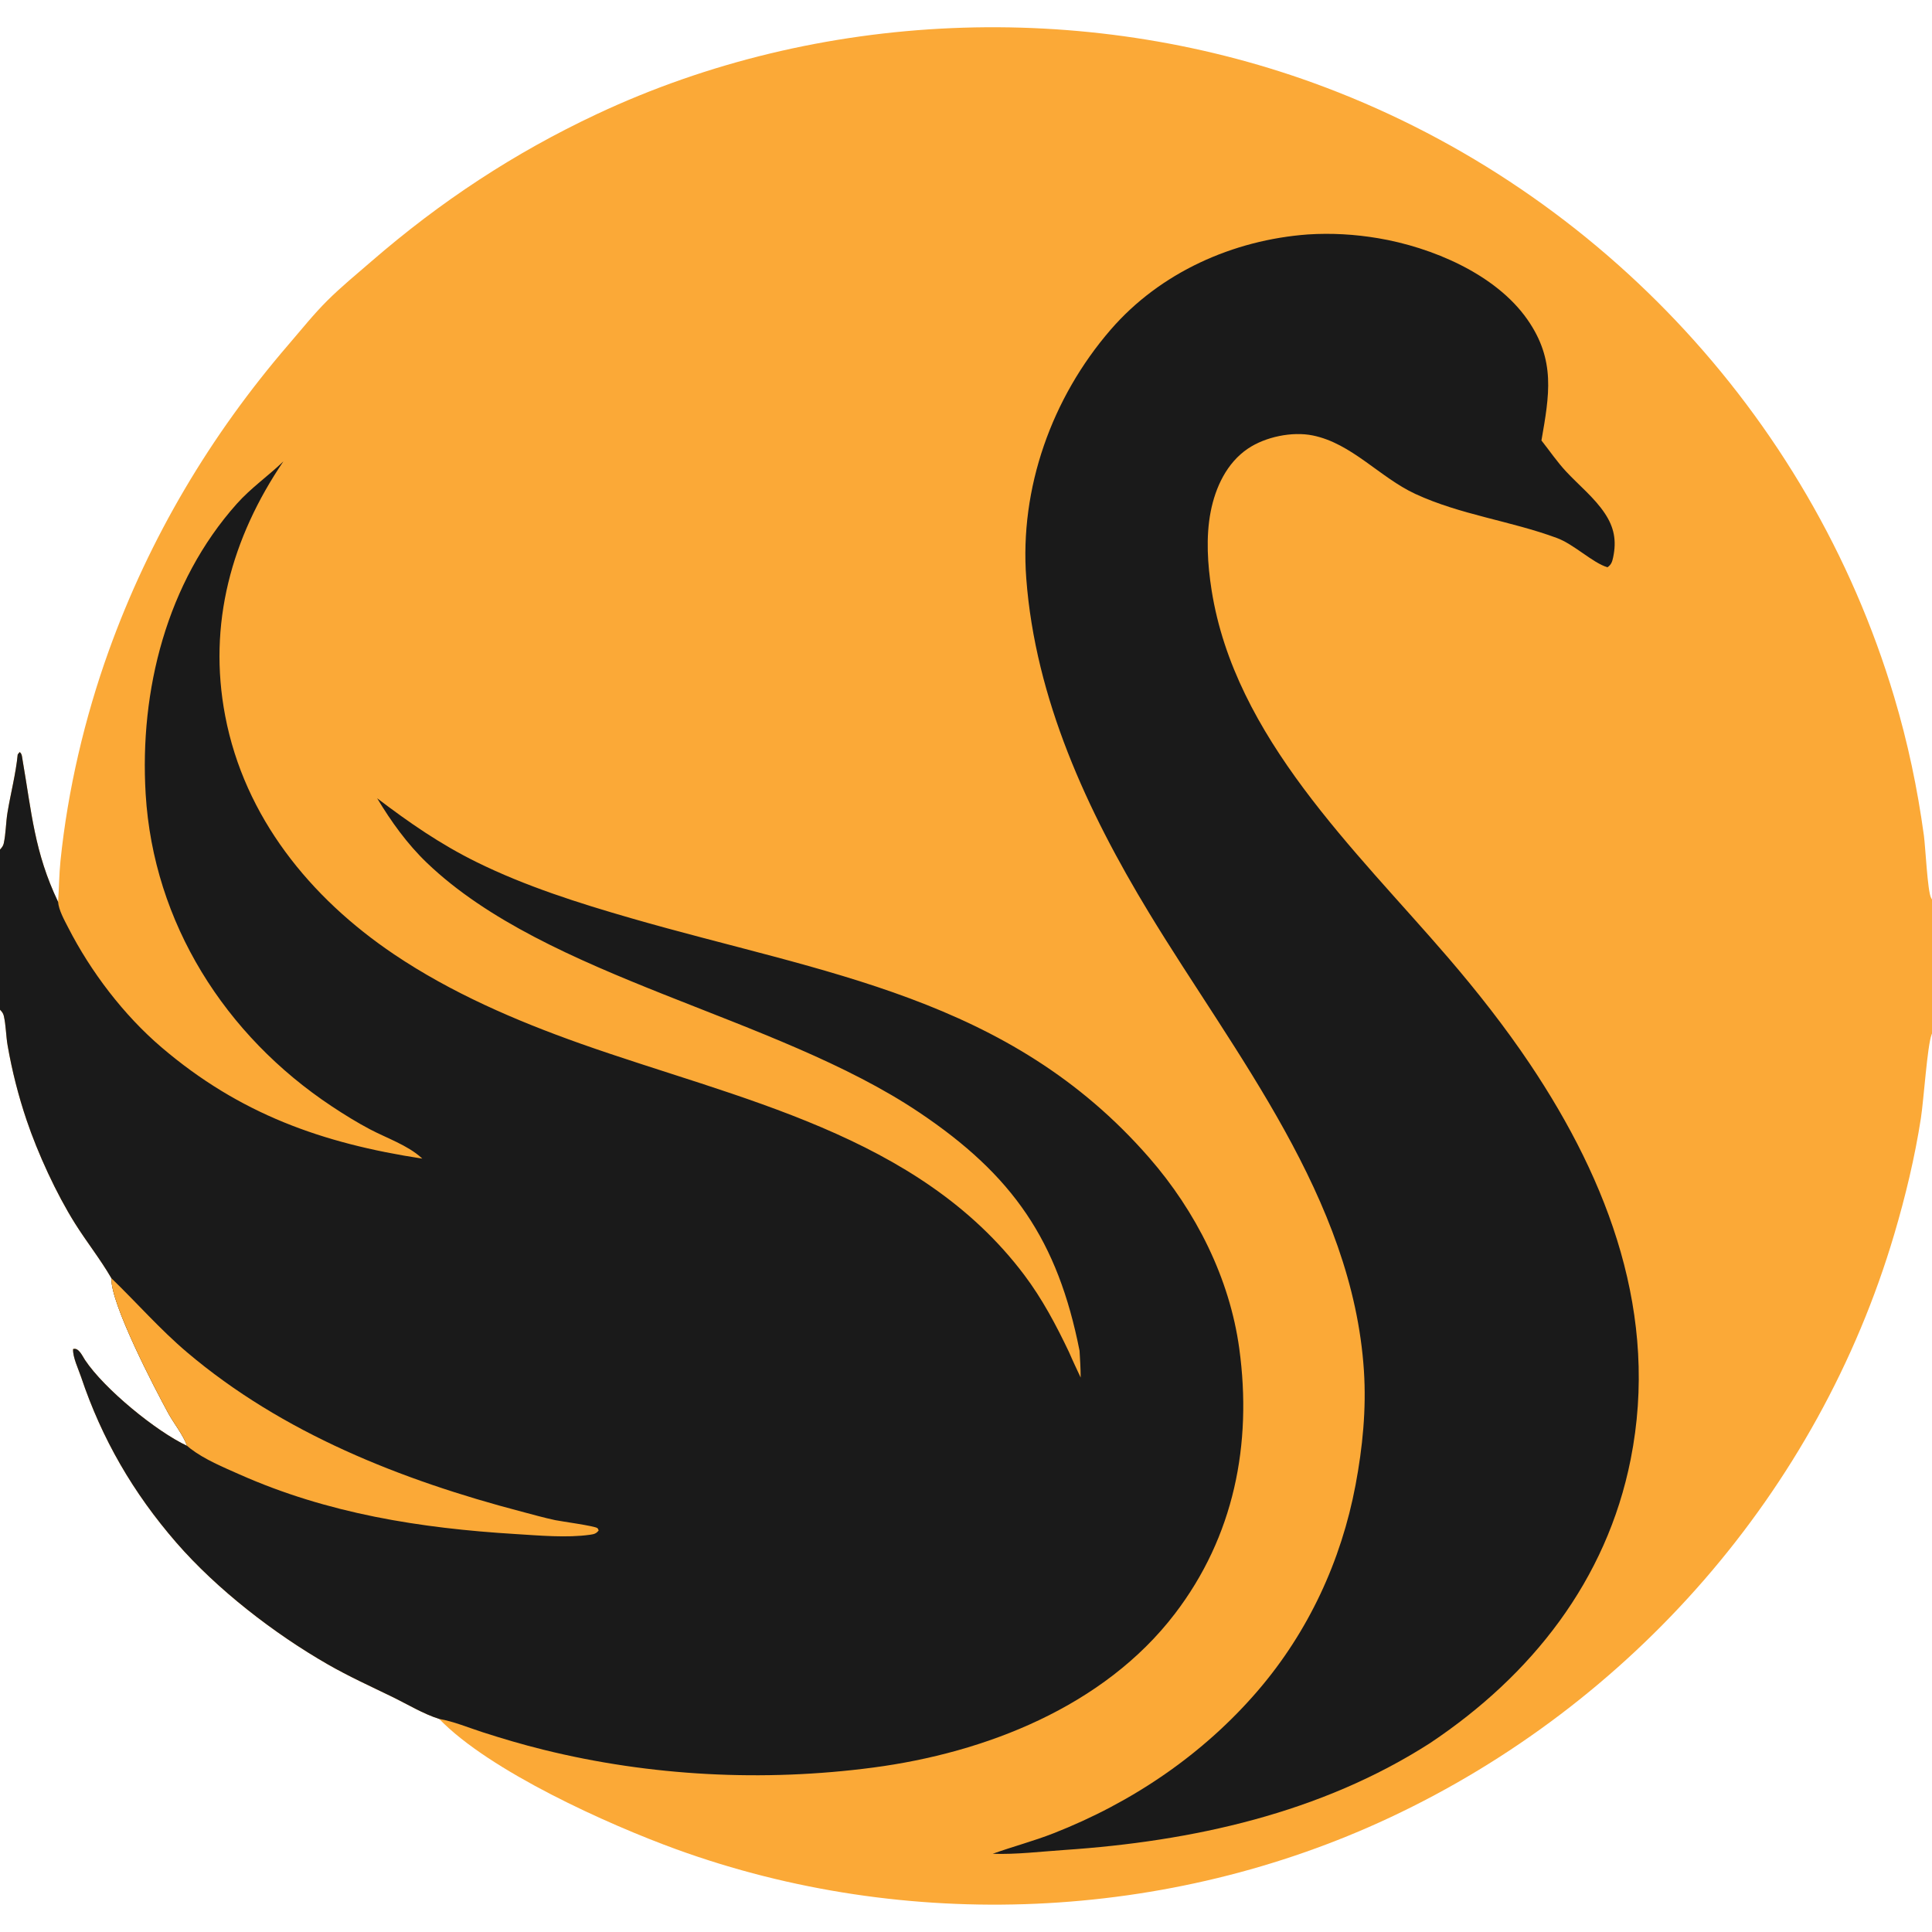 <?xml version="1.0" encoding="UTF-8" standalone="yes"?>
<svg width="347" height="347" version="1.2" baseProfile="tiny-ps" xmlns="http://www.w3.org/2000/svg">
  <title>bimi-svg-tiny-12-ps</title>
  <path fill="#FBA937" d="M0 0L347 0L347 161.556L347 185.635L347 347L0 347L0 181.355L0 152.589L0 0ZM0 0L0 152.589C0.04 152.547 0.082 152.505 0.121 152.461C0.38 152.167 0.587 151.87 0.672 151.481C1.063 149.693 1.047 147.748 1.348 145.928C1.921 142.461 2.84 139.005 3.181 135.508L3.531 135.076C3.963 135.383 3.962 135.979 4.052 136.495C5.68 145.897 6.181 153.077 10.432 161.975C10.611 159.517 10.611 157.068 10.864 154.601C12.168 141.899 15.212 128.916 19.531 116.909C26.834 96.603 37.789 78.176 51.85 61.85C54.111 59.226 56.34 56.425 58.794 53.983C61.282 51.509 64.072 49.222 66.725 46.925C79.126 36.186 92.318 27.485 107.185 20.5C147.045 1.773 194.48 -0.098 235.834 14.871C285.828 32.969 324.986 74.142 340.206 125.169C342.664 133.409 344.382 141.567 345.547 150.082C345.82 152.079 346.195 160.049 346.832 161.26C346.885 161.36 346.944 161.457 347 161.556L347 0L0 0ZM0 181.355L0 347L347 347L347 185.635C346.975 185.695 346.949 185.755 346.925 185.816C346.156 187.835 345.521 197.518 345.004 200.851C343.916 207.873 342.234 214.868 340.219 221.681C326.575 267.826 293.097 306.062 249.634 326.441C209.806 345.116 162.779 347.153 121.452 332.137C109.186 327.68 87.911 318.091 78.881 308.731C76.067 307.855 73.07 306.038 70.407 304.744C66.564 302.877 62.627 301.083 58.919 298.958C49.249 293.414 38.969 285.469 31.658 277.049C23.933 268.15 18.297 258.452 14.558 247.299C14.1 245.931 13.031 243.711 13.13 242.299C14.136 241.978 14.783 243.536 15.274 244.272C18.746 249.483 28.05 257.084 33.603 259.683C32.905 257.723 31.198 255.621 30.183 253.754C27.705 249.197 19.836 234.089 20.009 229.583C18.041 226.177 15.561 223.066 13.468 219.731C10.112 214.387 6.789 207.143 4.773 201.168C3.3 196.802 2.165 192.337 1.373 187.796C1.07 186.058 1.076 184.155 0.684 182.458C0.576 181.993 0.333 181.683 0 181.355Z"/>
  <path fill="#1A1A1A" d="M234.914 42.107C239.137 41.833 243.354 42.083 247.526 42.785C257.1 44.398 268.59 49.175 274.324 57.378C279.451 64.712 278.258 71.021 276.854 79.114C278.346 80.995 279.644 82.929 281.292 84.698C283.574 87.147 286.354 89.384 288.219 92.175C289.919 94.717 290.36 97.102 289.737 100.077C289.571 100.87 289.4 101.431 288.709 101.886C286.015 101.074 282.74 97.776 279.606 96.619C271.274 93.544 262.308 92.469 254.191 88.707C247.83 85.759 242.754 79.608 235.755 78.205C232.055 77.463 227.274 78.46 224.146 80.567C220.34 83.13 218.295 87.529 217.443 91.914C216.562 96.448 216.89 101.417 217.604 105.959C221.762 132.441 243.384 152.552 260.094 172C265.289 178.046 270.334 184.464 274.775 191.086C289.015 212.321 298.006 236.301 292.881 262.103C288.557 283.871 275.085 300.885 256.895 313.041C237.244 325.664 214.155 330.717 191.155 332.268C186.927 332.553 182.528 333.098 178.295 332.952C181.911 331.652 185.619 330.682 189.214 329.274C203.313 323.754 216.086 315.126 225.968 303.597C234.998 293.061 240.906 280.33 243.466 266.71C244.736 259.957 245.415 253.099 244.971 246.225C242.967 215.221 221.824 189.424 206.362 163.933C195.236 145.59 185.958 125.537 184.323 103.877C183.101 87.682 188.913 71.442 199.474 59.224C208.37 48.93 221.477 43.094 234.914 42.107Z"/>
  <path fill="#1A1A1A" d="M75.848 208.096L75.65 207.914C73.2 205.689 69.389 204.383 66.452 202.833C64.087 201.585 61.787 200.157 59.56 198.68C40.442 185.991 27.553 165.762 26.162 142.616C25.045 124.021 29.932 104.598 42.541 90.471C45.059 87.649 48.174 85.486 50.892 82.876C41.59 96.599 37.288 112.078 40.451 128.607C43.923 146.747 55.683 161.235 70.761 171.394C81.037 178.317 92.626 183.316 104.276 187.446C132.476 197.442 164.935 203.695 183.975 229.008C187.203 233.299 189.707 238.027 192.008 242.863C192.666 244.399 193.389 245.907 194.095 247.421C194.097 245.818 193.984 244.216 193.896 242.616C189.982 222.783 181.91 211.072 165.071 199.782C139.011 182.31 98.381 175.737 76.683 154.979C73.155 151.604 70.243 147.55 67.741 143.376C73.503 147.756 79.06 151.612 85.58 154.828C94.407 159.183 103.916 162.193 113.351 164.916C148.02 174.925 181.177 178.983 206.407 207.937C214.77 217.534 220.857 229.55 222.586 242.235C224.924 259.4 221.63 275.978 210.996 289.865C198.255 306.506 177.015 314.806 156.809 317.467C137.151 320.056 116.849 319.025 97.585 314.257C93.871 313.337 90.231 312.266 86.593 311.088C84.13 310.29 81.409 309.163 78.881 308.731C76.067 307.855 73.07 306.038 70.407 304.744C66.564 302.877 62.627 301.083 58.919 298.958C49.249 293.414 38.969 285.469 31.658 277.049C23.933 268.15 18.297 258.452 14.558 247.299C14.1 245.931 13.031 243.711 13.13 242.299C14.136 241.978 14.783 243.536 15.274 244.272C18.746 249.483 28.05 257.084 33.603 259.683C32.905 257.723 31.198 255.621 30.183 253.754C27.705 249.197 19.836 234.089 20.009 229.583C18.041 226.177 15.561 223.066 13.468 219.731C10.112 214.387 6.789 207.143 4.773 201.168C3.3 196.802 2.165 192.337 1.373 187.796C1.07 186.058 1.076 184.155 0.684 182.458C0.576 181.993 0.333 181.683 0 181.355L0 152.589C0.04 152.547 0.082 152.505 0.121 152.461C0.38 152.167 0.587 151.87 0.672 151.481C1.063 149.693 1.047 147.748 1.348 145.928C1.921 142.461 2.84 139.005 3.181 135.508L3.531 135.076C3.963 135.383 3.962 135.979 4.052 136.495C5.68 145.897 6.181 153.077 10.432 161.975C10.552 163.468 11.554 165.248 12.237 166.581C16.306 174.532 22.221 182.319 29.026 188.122C43.04 200.071 57.853 205.349 75.848 208.096Z"/>
  <path fill="#FBA937" d="M20.009 229.583C24.559 233.968 28.735 238.763 33.563 242.857C50.736 257.422 72.113 265.839 93.659 271.492C95.671 272.021 97.695 272.596 99.73 273.029C100.77 273.249 106.813 274.062 107.299 274.463C107.419 274.563 107.45 274.738 107.525 274.875C107.089 275.456 106.691 275.549 105.98 275.65C101.804 276.246 96.828 275.782 92.624 275.526C75.477 274.481 58.873 271.857 43.037 264.822C40.127 263.529 36.749 262.138 34.207 260.183C33.999 260.023 33.8 259.858 33.603 259.683C32.905 257.723 31.198 255.621 30.183 253.754C27.705 249.197 19.836 234.089 20.009 229.583Z"/>
</svg>